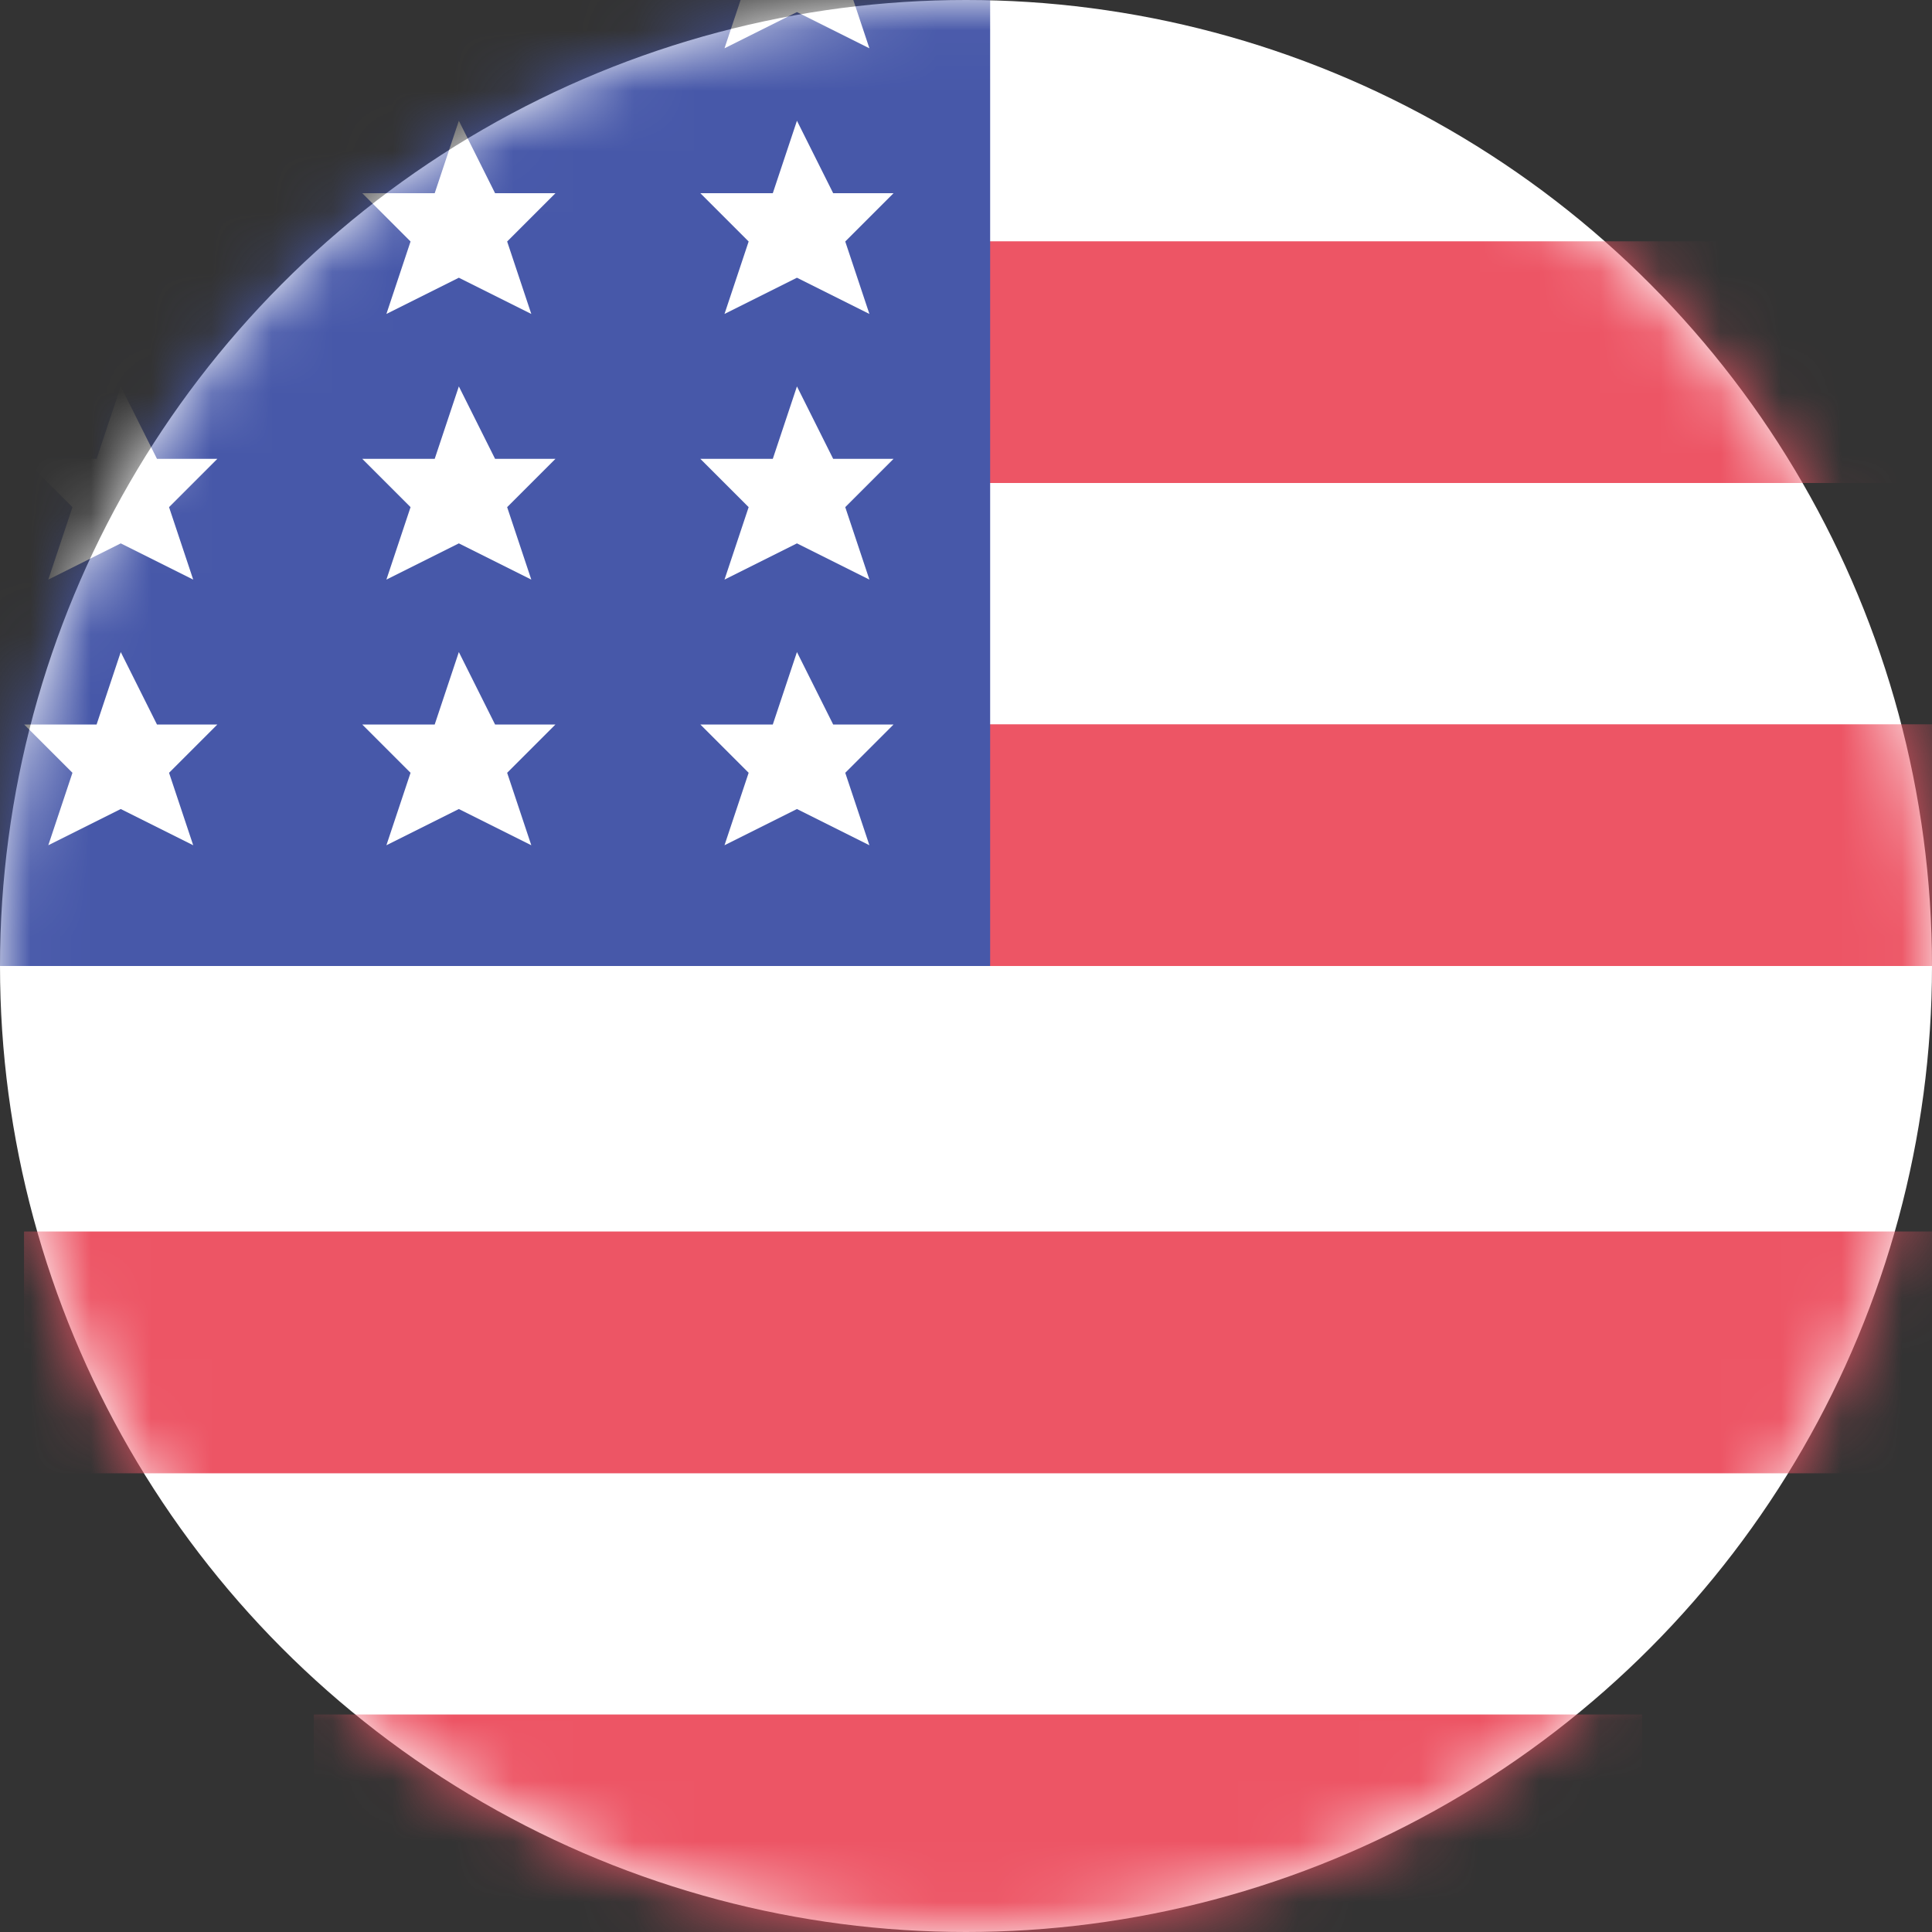 <svg width="32" height="32" viewBox="0 0 32 32" fill="none" xmlns="http://www.w3.org/2000/svg">
<rect x="0" y="0" width="32" height="32" fill="#333333" stroke="none"/>
<g clip-path="url(#clip0_331_7571)">
<circle cx="16" cy="16" r="16" fill="white"/>
<mask id="mask0_331_7571" style="mask-type:alpha" maskUnits="userSpaceOnUse" x="0" y="0" width="32" height="32">
<circle cx="16" cy="16" r="16" fill="#FCFCFC"/>
</mask>
<g mask="url(#mask0_331_7571)">
<rect x="5.2" y="28.4" width="22" height="4" fill="#ED5565"/>
<rect x="5.2" y="28.4" width="22" height="4" fill="#ED5565"/>
<rect x="0.4" y="20.4" width="31.6" height="4" fill="#ED5565"/>
<rect x="0.4" y="20.4" width="31.6" height="4" fill="#ED5565"/>
<rect x="0.4" y="12" width="31.6" height="4" fill="#ED5565"/>
<rect x="0.4" y="12" width="31.6" height="4" fill="#ED5565"/>
<rect x="0.4" y="4" width="31.6" height="4" fill="#ED5565"/>
<rect x="0.4" y="4" width="31.6" height="4" fill="#ED5565"/>
<rect width="16.4" height="16" fill="#4758A9"/>
<path d="M13.2 13.4L12 14L12.4 12.8L11.6 12H12.8L13.2 10.8L13.8 12H14.8L14 12.8L14.4 14L13.2 13.4Z" fill="white"/>
<path d="M7.6 13.4L6.4 14L6.8 12.8L6 12H7.2L7.6 10.8L8.2 12H9.2L8.4 12.8L8.8 14L7.6 13.4Z" fill="white"/>
<path d="M2 13.4L0.8 14L1.2 12.8L0.4 12H1.6L2 10.8L2.6 12H3.6L2.8 12.8L3.2 14L2 13.4Z" fill="white"/>
<path d="M13.2 9L12 9.6L12.4 8.4L11.6 7.6H12.8L13.2 6.4L13.8 7.6H14.8L14 8.4L14.4 9.6L13.2 9Z" fill="white"/>
<path d="M13.2 4.6L12 5.2L12.4 4L11.6 3.2H12.8L13.2 2L13.8 3.2H14.8L14 4L14.4 5.2L13.2 4.6Z" fill="white"/>
<path d="M13.2 0.2L12 0.8L12.4 -0.4L11.6 -1.2H12.8L13.2 -2.4L13.8 -1.2H14.8L14 -0.4L14.4 0.8L13.2 0.2Z" fill="white"/>
<path d="M7.6 4.6L6.4 5.2L6.8 4L6 3.2H7.2L7.6 2L8.2 3.2H9.2L8.4 4L8.8 5.2L7.6 4.6Z" fill="white"/>
<path d="M7.6 9L6.4 9.6L6.8 8.4L6 7.6H7.2L7.6 6.4L8.2 7.6H9.2L8.4 8.4L8.8 9.6L7.6 9Z" fill="white"/>
<path d="M2 9L0.8 9.6L1.2 8.4L0.4 7.6H1.6L2 6.4L2.6 7.6H3.6L2.8 8.4L3.2 9.6L2 9Z" fill="white"/>
</g>
</g>
<defs>
<clipPath id="clip0_331_7571">
<rect width="32" height="32" fill="white"/>
</clipPath>
</defs>
</svg>
